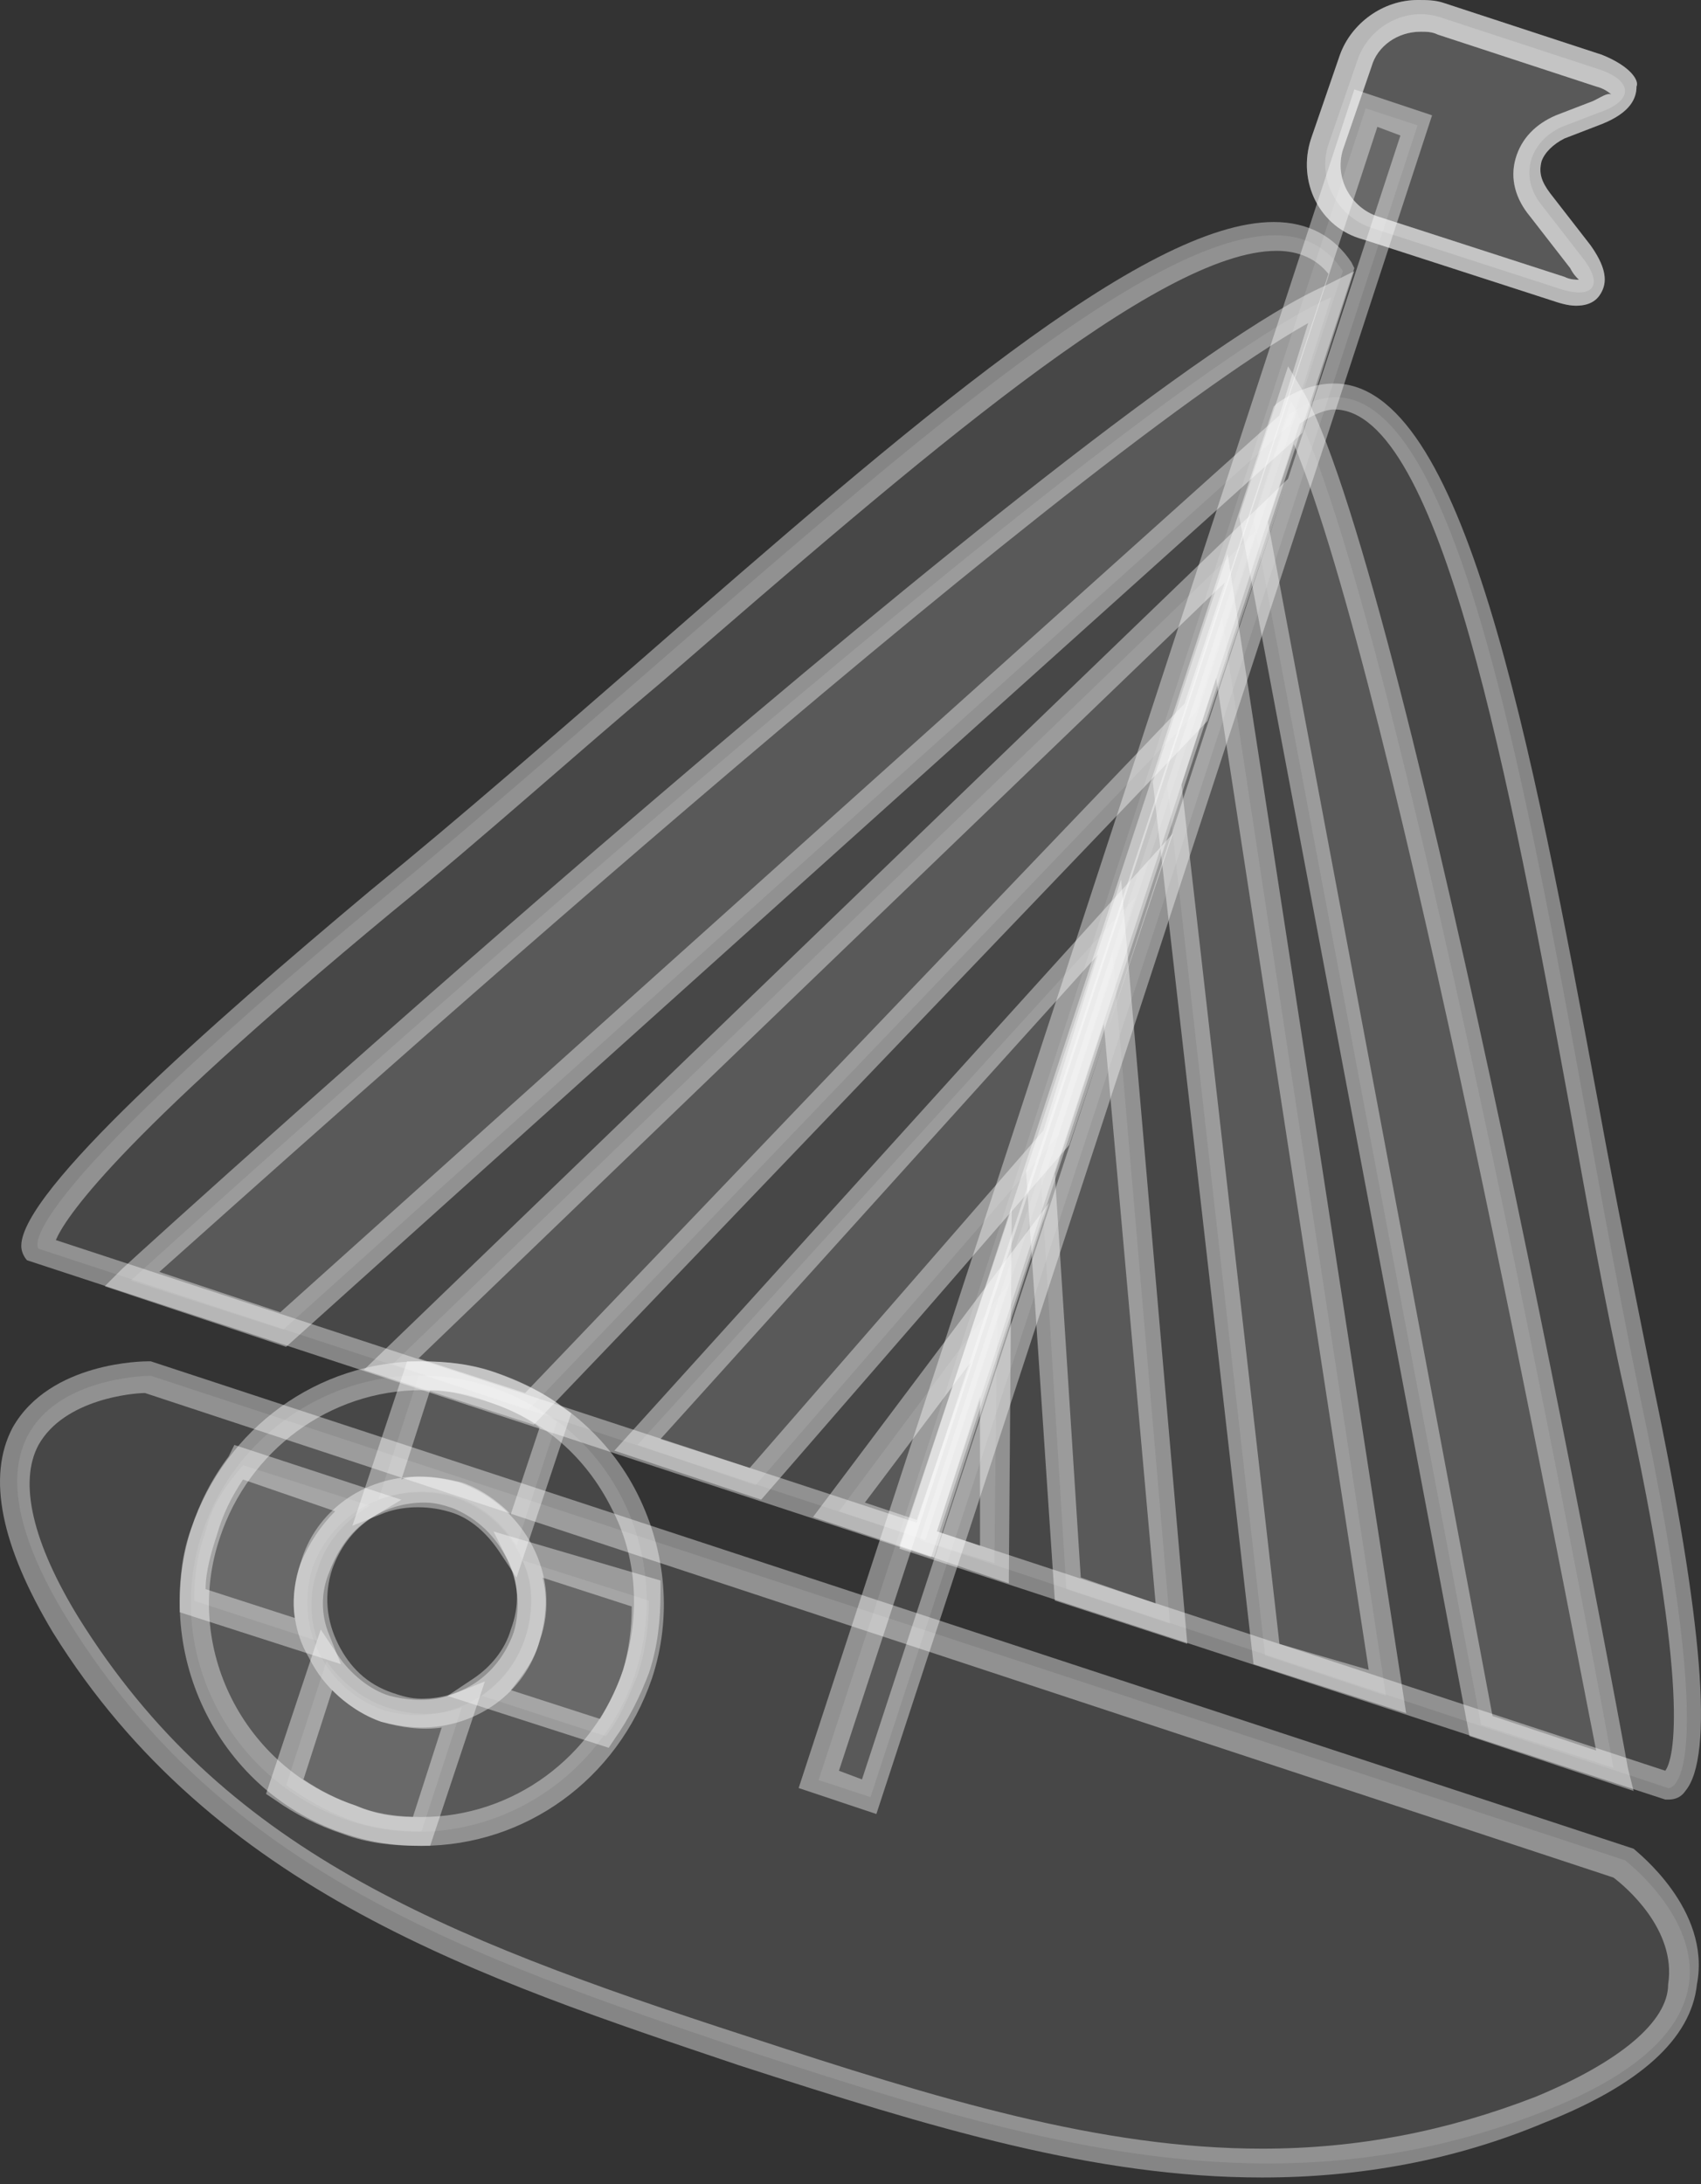 <svg width="141" height="181" viewBox="0 0 141 181" fill="none" xmlns="http://www.w3.org/2000/svg">
<rect x="0" y="0" width="141" height="181" fill="#333333" stroke="none"/>
<path d="M31.6 74.566C-0.143 100.856 3.199 103.485 3.199 103.485L76.708 127.624L111.315 22.464C102.484 8.841 67.4 44.93 31.6 74.566Z" fill="white" fill-opacity="0.1"/>
<path d="M105.584 18.398C94.844 18.398 75.512 35.128 53.077 54.726C45.917 60.94 38.28 67.632 30.642 73.846C17.516 84.84 1.764 98.702 1.764 103.243C1.764 103.96 2.241 104.438 2.241 104.438L77.182 129.055L112.266 22.222L112.028 21.744C110.596 19.593 108.448 18.398 105.584 18.398ZM75.989 126.187L4.628 102.765C5.344 101.092 9.162 94.878 32.552 75.519C40.189 69.305 47.588 62.613 54.986 56.399C76.228 37.996 96.037 20.788 105.822 20.788C107.732 20.788 109.164 21.505 110.118 22.7L75.989 126.187Z" fill="white" fill-opacity="0.4"/>
<path d="M106.77 34.415L76.221 127.625L138.274 148.179C138.274 148.179 143.047 148.896 135.887 115.436C128.011 77.435 122.045 23.183 106.77 34.415Z" fill="white" fill-opacity="0.1"/>
<path d="M132.549 91.77C126.821 60.939 121.331 31.781 110.591 31.781C109.159 31.781 107.489 32.259 105.818 33.454L105.579 33.693L74.553 128.337L138.038 149.129H138.277C138.515 149.129 139.231 149.129 139.709 148.412C142.095 145.544 141.141 134.312 137.083 114.953C135.651 107.783 133.981 99.657 132.549 91.77ZM138.038 146.739L77.655 126.903L107.727 35.127C108.682 34.41 109.875 33.932 110.591 33.932C119.422 33.932 125.15 64.763 130.162 92.009C131.594 99.896 133.026 108.022 134.697 115.431C140.186 140.286 138.754 145.783 138.038 146.739Z" fill="white" fill-opacity="0.4"/>
<path d="M23.479 110.186L107.013 35.141L110.354 24.625C91.022 33.229 10.83 106.123 10.83 106.123L23.479 110.186Z" fill="white" fill-opacity="0.1"/>
<path d="M10.109 105.162L8.677 106.596L23.713 111.615L107.723 36.092L107.962 35.853L112.258 22.469L109.871 23.664C90.778 32.029 13.45 102.055 10.109 105.162ZM106.053 34.419L23.235 108.747L13.211 105.401C23.951 95.841 87.675 38.482 108.439 26.771L106.053 34.419Z" fill="white" fill-opacity="0.4"/>
<path d="M43.769 116.863L99.14 59.026L104.152 43.969L32.552 113.039L43.769 116.863Z" fill="white" fill-opacity="0.1"/>
<path d="M44.244 118.063L100.092 59.748L106.775 39.672L30.163 113.522L44.244 118.063ZM98.183 58.314L43.528 115.434L34.698 112.566L101.524 48.276L98.183 58.314Z" fill="white" fill-opacity="0.4"/>
<path d="M62.624 123.084L87.684 94.165L94.128 74.328L52.839 119.738L62.624 123.084Z" fill="white" fill-opacity="0.1"/>
<path d="M63.098 124.279L88.635 94.882L97.227 69.07L50.926 120.216L63.098 124.279ZM86.487 93.687L62.143 121.65L54.745 119.26L91.022 79.108L86.487 93.687Z" fill="white" fill-opacity="0.4"/>
<path d="M76.703 127.63L83.624 106.359L69.543 125.24L76.703 127.63Z" fill="white" fill-opacity="0.1"/>
<path d="M77.418 129.061L86.965 99.664L67.394 125.715L77.418 129.061ZM75.987 125.954L71.691 124.52L80.521 112.809L75.987 125.954Z" fill="white" fill-opacity="0.4"/>
<path d="M103.91 43.018L122.765 142.919L133.743 146.504C133.743 146.504 116.082 49.949 107.013 33.219L103.91 43.018Z" fill="white" fill-opacity="0.1"/>
<path d="M108.206 32.742L106.774 30.352L102.717 42.779L121.81 143.876L135.414 148.417L134.937 146.505C134.221 142.442 117.037 49.471 108.206 32.742ZM123.719 142.203L105.103 43.258L107.251 36.804C115.605 56.88 129.686 131.926 132.312 145.071L123.719 142.203Z" fill="white" fill-opacity="0.4"/>
<path d="M96.751 65.01L104.866 137.188L114.89 140.534L101.286 51.148L96.751 65.01Z" fill="white" fill-opacity="0.1"/>
<path d="M95.556 64.772L103.909 137.905L116.558 141.968L101.761 45.891L95.556 64.772ZM106.057 136.232L97.942 65.01L100.806 56.168L113.456 138.383L106.057 136.232Z" fill="white" fill-opacity="0.4"/>
<path d="M86.244 97.031L88.392 131.686L96.984 134.554L92.211 78.867L86.244 97.031Z" fill="white" fill-opacity="0.1"/>
<path d="M85.053 97.029L87.439 132.64L98.418 136.225L92.929 72.891L85.053 97.029ZM89.587 130.728L87.439 97.268L91.497 84.841L95.793 132.879L89.587 130.728Z" fill="white" fill-opacity="0.4"/>
<path d="M82.427 129.533L82.666 108.023L76.222 127.621L82.427 129.533Z" fill="white" fill-opacity="0.1"/>
<path d="M83.624 131.21L83.863 100.141L74.555 128.103L83.624 131.21ZM81.237 128.103L77.657 126.908L81.237 115.676V128.103Z" fill="white" fill-opacity="0.4"/>
<path d="M113.202 8.972L67.852 147.516L72.161 148.93L117.511 10.387L113.202 8.972Z" fill="white" fill-opacity="0.1"/>
<path d="M66.201 148.176L72.645 150.327L118.708 9.557L112.264 7.406L66.201 148.176ZM116.083 11.23L71.452 147.459L69.543 146.742L114.173 10.513L116.083 11.23Z" fill="white" fill-opacity="0.4"/>
<path d="M132.553 5.744L119.426 1.442C116.562 0.486 113.46 2.159 112.505 5.027L110.118 11.958C109.164 14.826 110.834 17.933 113.698 18.889L129.212 23.908C132.076 24.864 133.03 23.669 131.121 21.279L127.78 16.977C125.87 14.587 126.825 11.719 129.45 10.524L132.553 9.329C135.417 8.373 135.417 6.7 132.553 5.744Z" fill="white" fill-opacity="0.1"/>
<path d="M132.79 4.541L119.663 0.239C118.947 -2.18845e-05 118.231 0 117.515 0C114.651 0 112.026 1.912 111.071 4.541L108.684 11.472C107.491 15.057 109.4 18.881 112.98 19.837L128.494 24.856C129.21 25.095 129.926 25.334 130.642 25.334C132.074 25.334 132.551 24.617 132.79 24.139C133.267 23.183 133.028 21.988 131.835 20.315L128.494 16.013C127.778 15.057 127.539 14.34 127.778 13.384C128.016 12.667 128.732 11.95 129.687 11.472L132.79 10.277C135.176 9.321 135.654 8.126 135.654 7.17C135.892 6.692 135.176 5.497 132.79 4.541ZM132.074 8.365L128.971 9.56C127.3 10.277 126.107 11.472 125.63 13.145C125.152 14.818 125.63 16.491 126.823 17.925L130.164 22.227C130.403 22.705 130.642 22.944 130.88 23.183C130.642 23.183 130.164 23.183 129.687 22.944L114.174 17.925C112.026 17.208 110.594 14.818 111.31 12.428L113.696 5.497C114.174 3.824 115.844 2.629 117.754 2.629C118.231 2.629 118.708 2.629 119.186 2.868L132.312 7.17C133.267 7.409 133.506 7.887 133.744 7.887C133.267 7.648 133.028 7.887 132.074 8.365Z" fill="white" fill-opacity="0.4"/>
<path d="M132.553 5.744L119.426 1.442C116.562 0.486 113.46 2.159 112.505 5.027L110.118 11.958C109.164 14.826 110.834 17.933 113.698 18.889L129.212 23.908C132.076 24.864 133.03 23.669 131.121 21.279L127.78 16.977C125.87 14.587 126.825 11.719 129.45 10.524L132.553 9.329C135.417 8.373 135.417 6.7 132.553 5.744Z" fill="white" fill-opacity="0.1"/>
<path d="M132.79 4.541L119.663 0.239C118.947 -2.18845e-05 118.231 0 117.515 0C114.651 0 112.026 1.912 111.071 4.541L108.684 11.472C107.491 15.057 109.4 18.881 112.98 19.837L128.494 24.856C129.21 25.095 129.926 25.334 130.642 25.334C132.074 25.334 132.551 24.617 132.79 24.139C133.267 23.183 133.028 21.988 131.835 20.315L128.494 16.013C127.778 15.057 127.539 14.34 127.778 13.384C128.016 12.667 128.732 11.95 129.687 11.472L132.79 10.277C135.176 9.321 135.654 8.126 135.654 7.17C135.892 6.692 135.176 5.497 132.79 4.541ZM132.074 8.365L128.971 9.56C127.3 10.277 126.107 11.472 125.63 13.145C125.152 14.818 125.63 16.491 126.823 17.925L130.164 22.227C130.403 22.705 130.642 22.944 130.88 23.183C130.642 23.183 130.164 23.183 129.687 22.944L114.174 17.925C112.026 17.208 110.594 14.818 111.31 12.428L113.696 5.497C114.174 3.824 115.844 2.629 117.754 2.629C118.231 2.629 118.708 2.629 119.186 2.868L132.312 7.17C133.267 7.409 133.506 7.887 133.744 7.887C133.267 7.648 133.028 7.887 132.074 8.365Z" fill="white" fill-opacity="0.4"/>
<path d="M134.698 154.16L73.599 134.084L12.501 114.008C12.501 114.008 -7.07 114.008 5.818 134.562C18.706 155.116 38.515 162.046 61.905 169.933C85.294 177.581 105.581 183.795 128.015 174.952C150.45 166.109 134.698 154.16 134.698 154.16Z" fill="white" fill-opacity="0.1"/>
<path d="M135.413 153.203L12.5 112.812H12.261C12.022 112.812 4.146 112.813 1.044 118.309C-1.104 122.372 0.089 128.108 4.385 135.278C17.75 156.788 39.946 163.958 61.188 171.128C77.417 176.386 90.782 180.449 104.625 180.449C112.74 180.449 120.616 179.015 128.014 175.908C135.89 172.801 140.186 168.977 140.664 164.436C141.857 158.222 135.652 153.442 135.413 153.203ZM127.298 173.757C119.9 176.625 112.501 178.059 104.625 178.059C91.26 178.059 77.894 173.996 61.904 168.738C36.128 160.373 18.466 153.203 6.533 134.083C2.714 127.869 1.521 122.85 3.192 119.743C5.34 115.919 11.068 115.441 12.022 115.441L133.742 155.593C134.697 156.31 138.993 159.895 138.277 164.436C138.277 167.543 134.22 170.889 127.298 173.757Z" fill="white" fill-opacity="0.4"/>
<path d="M40.668 114.967C30.883 111.621 20.143 117.118 16.802 126.917C13.46 136.716 18.95 147.471 28.735 150.817C38.52 154.163 49.26 148.666 52.602 138.867C55.943 128.829 50.692 118.074 40.668 114.967ZM43.532 135.76C41.862 140.54 36.85 143.169 31.838 141.735C27.064 140.062 24.439 135.043 25.871 130.024C27.542 125.244 32.554 122.615 37.566 124.049C42.578 125.722 45.203 130.98 43.532 135.76Z" fill="white" fill-opacity="0.1"/>
<path d="M38.047 122.845C37.092 122.606 35.899 122.367 34.706 122.367C30.171 122.367 26.114 125.235 24.921 129.537C23.966 132.166 24.204 135.034 25.637 137.424C26.83 139.814 28.978 141.726 31.603 142.682C32.558 142.921 33.751 143.16 34.944 143.16C39.479 143.16 43.536 140.292 44.73 135.99C46.639 130.732 43.536 124.757 38.047 122.845ZM42.582 135.273C41.388 138.619 38.524 140.77 34.944 140.77C33.99 140.77 33.274 140.531 32.558 140.292C30.41 139.575 28.978 138.141 28.023 136.229C27.069 134.317 26.83 132.166 27.546 130.015C28.739 126.669 31.603 124.518 35.183 124.518C36.138 124.518 36.854 124.757 37.57 124.996C41.627 126.669 43.775 131.21 42.582 135.273Z" fill="white" fill-opacity="0.4"/>
<path d="M41.15 113.768C39.002 113.051 37.093 112.812 34.945 112.812C26.353 112.812 18.715 118.309 15.851 126.674C12.51 137.19 18.238 148.662 28.739 152.008C30.887 152.725 32.797 152.964 34.945 152.964C43.537 152.964 51.174 147.467 54.038 139.102C55.709 134.083 55.231 128.586 52.845 123.806C50.458 119.026 46.162 115.441 41.15 113.768ZM51.651 138.385C49.265 145.555 42.582 150.574 34.945 150.574C33.035 150.574 31.126 150.335 29.455 149.618C20.147 146.511 15.136 136.473 18.238 127.391C20.625 120.221 27.307 115.202 34.945 115.202C36.854 115.202 38.763 115.441 40.434 116.158C44.969 117.592 48.549 120.699 50.697 125.001C52.845 129.064 53.083 133.844 51.651 138.385Z" fill="white" fill-opacity="0.4"/>
<path d="M34.703 114.008L31.361 124.285C33.271 123.568 35.657 123.329 37.805 124.046C39.953 124.763 41.624 126.197 42.817 128.109L46.159 117.832C44.488 116.637 42.817 115.681 40.908 114.964C38.76 114.247 36.851 114.008 34.703 114.008Z" fill="white" fill-opacity="0.1"/>
<path d="M41.146 113.768C39.237 113.051 37.089 112.812 34.702 112.812H33.748L29.213 126.435L31.6 125.479C33.27 124.762 35.418 124.762 37.089 125.24C38.998 125.718 40.43 127.152 41.385 128.586L42.817 130.737L47.352 117.114L46.636 116.636C45.203 115.441 43.056 114.485 41.146 113.768ZM42.34 125.479C41.146 124.284 39.714 123.328 38.282 122.85C37.328 122.611 36.134 122.372 34.941 122.372C34.464 122.372 33.748 122.372 33.27 122.611L35.657 115.202C37.328 115.202 38.76 115.68 40.43 116.158C41.862 116.636 43.533 117.353 44.726 118.309L42.34 125.479Z" fill="white" fill-opacity="0.4"/>
<path d="M43.528 135.75C42.812 137.901 41.619 139.335 39.948 140.53L50.211 143.876C51.404 142.442 52.12 140.53 52.836 138.857C53.552 136.706 53.791 134.555 53.791 132.643L43.29 129.297C44.244 130.97 44.244 133.36 43.528 135.75Z" fill="white" fill-opacity="0.1"/>
<path d="M40.91 126.914L42.103 129.304C43.057 131.216 43.057 133.128 42.342 135.04C41.864 136.713 40.671 138.147 39.239 139.103L37.091 140.537L50.456 144.839L50.933 144.122C52.127 142.449 53.081 140.537 53.797 138.625C54.513 136.474 54.752 134.323 54.752 131.933V130.977L40.91 126.914ZM51.649 138.386C51.172 139.82 50.456 141.254 49.74 142.449L42.342 140.059C43.296 138.864 44.251 137.669 44.728 135.996C45.206 134.323 45.444 132.411 44.967 130.738L52.365 133.128C52.365 135.04 52.127 136.713 51.649 138.386Z" fill="white" fill-opacity="0.4"/>
<path d="M17.044 126.919C16.328 128.831 16.09 130.743 16.09 132.655L26.352 136.001C25.636 134.089 25.636 131.938 26.352 130.026C27.068 127.636 28.739 125.963 30.648 124.768L20.147 121.422C18.715 123.095 17.522 124.768 17.044 126.919Z" fill="white" fill-opacity="0.1"/>
<path d="M18.95 120.698C17.518 122.61 16.563 124.522 15.847 126.673C15.131 128.585 14.893 130.736 14.893 132.648V133.604L28.258 137.906L27.303 135.516C26.587 133.843 26.587 131.931 27.303 130.258C28.019 128.346 29.213 126.673 30.883 125.717L33.27 124.283L19.427 119.742L18.95 120.698ZM27.781 125.239C26.587 126.434 25.633 127.868 24.917 129.541C24.439 130.975 24.201 132.648 24.439 134.082L17.041 131.692C17.041 130.258 17.518 128.585 17.995 127.151C18.473 125.478 19.189 124.044 20.143 122.61L27.781 125.239Z" fill="white" fill-opacity="0.4"/>
<path d="M32.077 141.488C29.929 140.771 28.258 139.337 27.065 137.664L23.724 147.941C25.394 149.136 27.065 150.092 28.974 150.809C30.884 151.526 33.032 151.765 34.941 151.765L38.282 141.488C36.373 142.205 34.225 142.205 32.077 141.488Z" fill="white" fill-opacity="0.1"/>
<path d="M32.316 140.536C30.646 140.058 28.975 138.624 28.02 137.19L26.588 135.039L22.054 148.662L22.77 149.14C24.44 150.335 26.35 151.291 28.498 152.008C30.407 152.725 32.555 152.964 34.703 152.964H35.658L40.192 139.341L37.806 140.297C36.135 141.014 34.226 141.014 32.316 140.536ZM34.226 150.574C32.555 150.574 31.123 150.335 29.452 149.618C28.02 149.14 26.588 148.423 25.156 147.467L27.543 140.058C28.736 141.253 30.168 142.209 31.6 142.687C33.271 143.165 34.942 143.404 36.612 143.165L34.226 150.574Z" fill="white" fill-opacity="0.4"/>
</svg>
